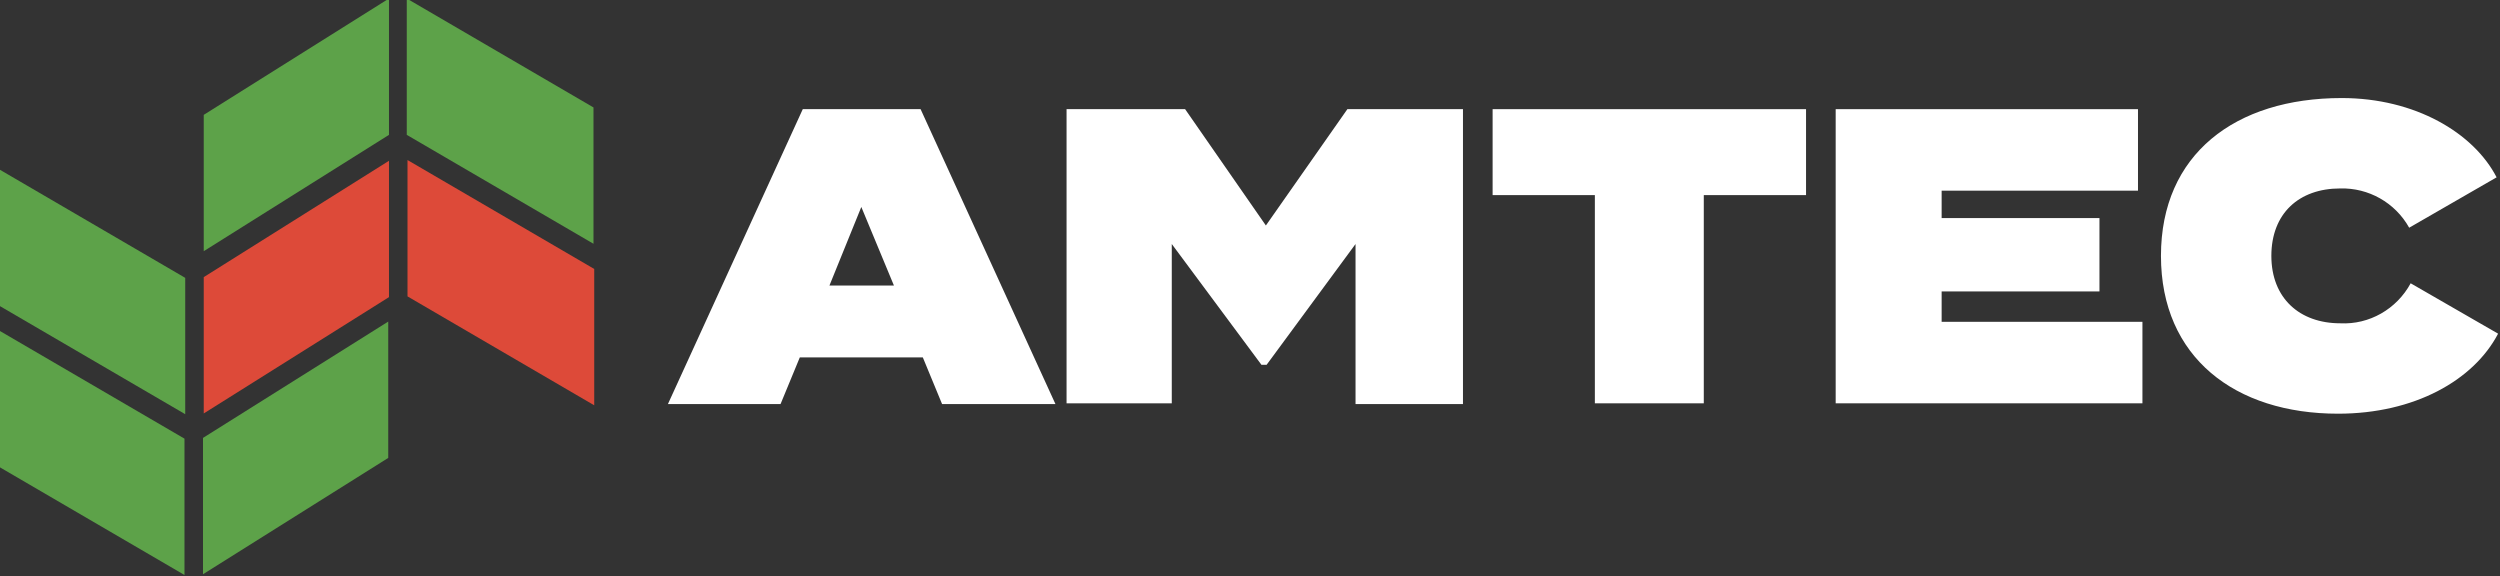 <?xml version="1.0" encoding="utf-8"?>
<!-- Generator: Adobe Illustrator 27.0.1, SVG Export Plug-In . SVG Version: 6.00 Build 0)  -->
<svg version="1.1" id="Layer_1" xmlns="http://www.w3.org/2000/svg" xmlns:xlink="http://www.w3.org/1999/xlink" x="0px" y="0px"
	 viewBox="0 0 337.4 77.8" style="enable-background:new 0 0 337.4 77.8;" xml:space="preserve">
<rect x="0" y="0" width="337.4" height="77.8" fill="#333333" stroke="none"/>
<style type="text/css">
	.st0{fill:#FFFFFF;}
	.st1{fill-rule:evenodd;clip-rule:evenodd;fill:#5DA249;}
	.st2{fill-rule:evenodd;clip-rule:evenodd;fill:#DD4A39;}
</style>
<g id="Group_2" transform="translate(-236.703 -239.4)">
	<g id="Group_1" transform="translate(327.146 252.932)">
		<path id="Path_2" class="st0" d="M34.1,34.7H17.5L14.9,41H-0.3L17.9,1.2h15.9L52,41H36.7L34.1,34.7z M30.2,25l-4.4-10.6L21.5,25
			H30.2z"/>
		<path id="Path_3" class="st0" d="M107,1.2V41H92.5V19.4l-12,16.3h-0.7L67.7,19.4v21.5H53.5V1.2h16l10.9,15.7l11-15.7
			C91.4,1.2,107,1.2,107,1.2z"/>
		<path id="Path_4" class="st0" d="M153.3,12.8h-13.8v28.1h-14.7V12.8H111V1.2h42.3V12.8z"/>
		<path id="Path_5" class="st0" d="M198.7,29.9v11h-41.4V1.2h40.8v11h-26.5v3.7h21.3v9.9h-21.3v4.1H198.7z"/>
		<path id="Path_6" class="st0" d="M234.9,24.7l11.8,6.8c-3.3,6.3-11.3,10.8-21.6,10.8c-13.9,0-23.9-7.6-23.9-21.3
			s10-21.3,24.4-21.3c9.9,0,17.8,4.7,20.9,10.7l-11.8,6.8c-1.9-3.4-5.5-5.4-9.3-5.3c-5.6,0-9.3,3.4-9.3,9.1s3.8,9.1,9.3,9.1
			C229.3,30.3,233,28.2,234.9,24.7z"/>
	</g>
	<path id="Path_7" class="st1" d="M261.6,298.6l-25.2-14.7v18.4l25.2,14.7V298.6z"/>
	<path id="Path_8" class="st1" d="M264.1,298.5l25-15.7v18.4l-25,15.7V298.5z"/>
	<path id="Path_9" class="st1" d="M261.7,276.9l-25.2-14.7v18.4l25.2,14.7V276.9z"/>
	<path id="Path_10" class="st1" d="M291.6,257.6l25.2,14.7v-18.4l-25.2-14.7V257.6z"/>
	<path id="Path_11" class="st1" d="M289.2,257.6l-25,15.7v-18.4l25-15.7V257.6z"/>
	<path id="Path_12" class="st2" d="M291.7,279.4l25.2,14.7v-18.4L291.7,261V279.4z"/>
	<path id="Path_13" class="st2" d="M289.2,279.5l-25,15.7v-18.4l25-15.7V279.5z"/>
</g>
</svg>
